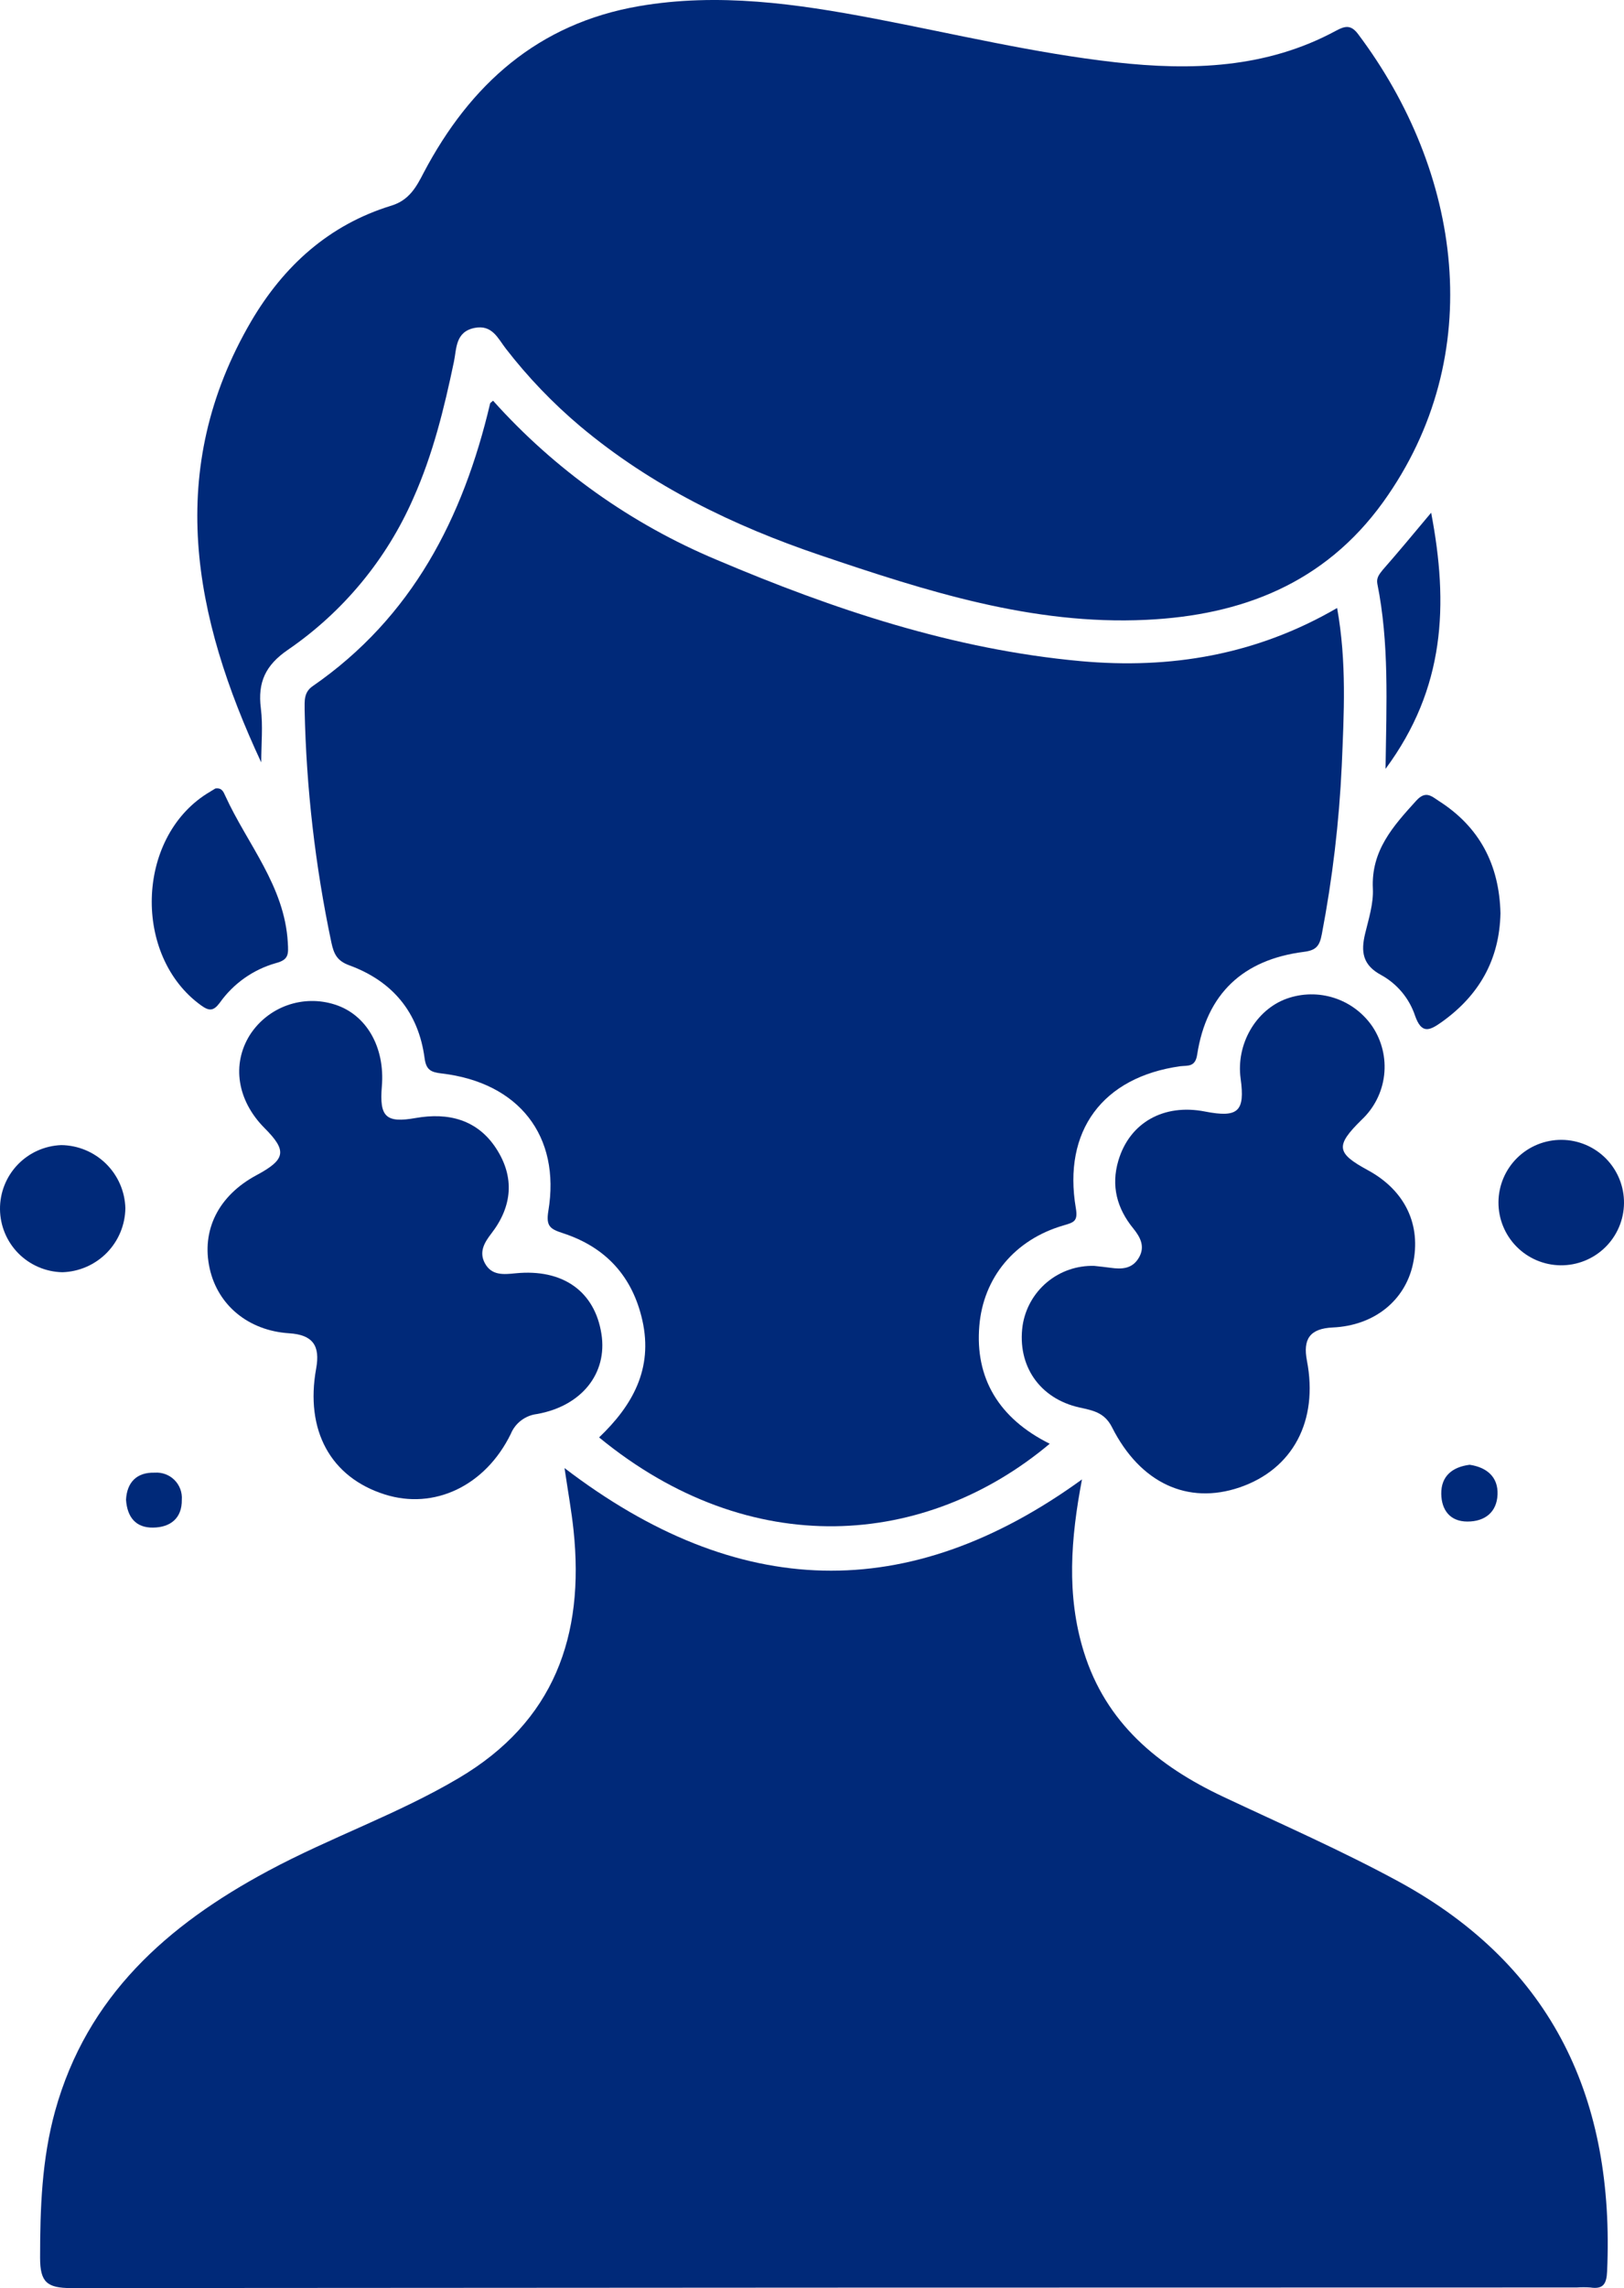 <svg width="213" height="300" viewBox="0 0 213 300" fill="none" xmlns="http://www.w3.org/2000/svg">
<path d="M74.041 192.485C96.752 209.841 119.121 210.479 141.91 193.974C140.44 201.702 139.851 209.16 142.144 216.555C145.046 225.934 151.888 231.549 160.383 235.555C168.14 239.213 175.996 242.645 183.54 246.75C203.809 257.838 211.779 275.399 210.785 297.795C210.714 299.454 210.282 300.184 208.571 299.922C207.983 299.883 207.392 299.883 206.804 299.922C140.982 299.922 75.16 299.948 9.339 300C6.131 300 5.258 299.199 5.258 296.016C5.258 289.514 5.485 283.098 7.231 276.774C11.411 261.716 21.943 252.393 35.164 245.303C43.347 240.901 52.197 237.859 60.181 233.123C72.7 225.722 76.681 214.463 75.227 200.66C74.971 198.2 74.531 195.789 74.041 192.485Z" fill="#002979"/>
<path d="M137.68 189.295C121.435 202.928 98.448 204.786 78.576 188.466C82.955 184.29 85.673 179.483 84.254 173.131C82.955 167.331 79.428 163.524 73.871 161.702C72.175 161.149 71.586 160.802 71.919 158.781C73.559 148.941 68.052 141.929 57.917 140.745C56.498 140.582 55.895 140.27 55.689 138.746C54.887 132.72 51.48 128.643 45.81 126.566C44.234 125.992 43.787 125.112 43.461 123.567C41.343 113.536 40.169 103.33 39.955 93.081C39.955 91.89 39.834 90.777 41.012 89.962C54.071 80.937 60.749 67.906 64.283 52.904C64.283 52.833 64.411 52.777 64.666 52.536C72.779 61.591 82.812 68.724 94.034 73.415C109.327 79.909 125.068 85.169 141.76 86.686C153.492 87.75 164.755 85.892 175.372 79.717C176.649 86.807 176.266 93.606 175.982 100.391C175.637 107.802 174.764 115.18 173.37 122.468C173.079 124.042 172.618 124.595 171.028 124.8C163.051 125.807 158.254 130.274 157.019 138.271C156.771 139.923 155.812 139.689 154.826 139.795C144.621 141.213 139.369 148.267 141.108 158.427C141.391 160.114 140.866 160.27 139.497 160.667C133.067 162.532 128.979 167.516 128.447 173.825C127.865 180.66 130.98 185.97 137.68 189.295Z" fill="#002979"/>
<path d="M34.263 99.965C25.349 80.859 21.567 61.596 32.95 42.114C37.208 34.875 43.134 29.48 51.31 26.97C53.652 26.261 54.596 24.539 55.568 22.646C61.664 11.082 70.557 3.099 83.793 0.809C94.19 -0.984 104.473 0.49 114.693 2.44C125.21 4.446 135.65 6.97 146.31 8.169C156.245 9.282 166.103 8.97 175.215 4.035C176.443 3.369 177.203 3.234 178.139 4.489C191.624 22.44 195.314 46.509 181.39 65.857C173.711 76.492 162.867 80.681 150.305 81.27C135.402 81.979 121.47 77.498 107.624 72.812C96.191 68.948 85.439 63.723 76.107 55.896C72.5 52.855 69.227 49.44 66.341 45.708C65.312 44.383 64.56 42.539 62.253 42.993C59.706 43.503 59.897 45.715 59.535 47.431C58.258 53.542 56.775 59.583 54.22 65.304C50.705 73.343 45.003 80.235 37.762 85.198C34.824 87.211 33.781 89.451 34.213 92.876C34.504 95.194 34.263 97.576 34.263 99.965Z" fill="#002979"/>
<path d="M50.082 142.447C49.742 146.459 50.629 147.275 54.518 146.587C58.826 145.828 62.615 146.807 65.071 150.571C67.526 154.336 67.2 158.171 64.439 161.738C63.531 162.914 62.807 164.134 63.581 165.601C64.468 167.275 66.05 167.104 67.619 166.948C73.814 166.332 78.009 169.309 78.882 174.896C79.698 180.071 76.284 184.368 70.408 185.403C69.656 185.496 68.943 185.787 68.342 186.247C67.74 186.707 67.273 187.318 66.987 188.019C63.644 194.839 56.931 198.001 50.451 195.938C43.354 193.691 39.997 187.537 41.467 179.433C42.006 176.463 41.062 175.009 37.918 174.811C32.553 174.463 28.578 171.117 27.507 166.346C26.378 161.298 28.649 156.761 33.646 154.081C37.492 152.018 37.677 150.883 34.675 147.884C31.126 144.304 30.353 139.568 32.773 135.697C33.931 133.898 35.652 132.531 37.669 131.81C39.685 131.09 41.884 131.056 43.922 131.713C48.059 133.024 50.515 137.307 50.082 142.447Z" fill="#002979"/>
<path d="M143.521 165.977C144.23 166.055 144.94 166.126 145.65 166.225C147.119 166.431 148.488 166.388 149.361 164.921C150.234 163.453 149.56 162.213 148.652 161.085C146.487 158.441 145.706 155.47 146.679 152.181C148.155 147.182 152.64 144.68 158.034 145.736C162.398 146.587 163.314 145.736 162.718 141.419C162.1 136.924 164.705 132.401 168.757 130.94C170.769 130.221 172.963 130.187 174.995 130.845C177.028 131.503 178.785 132.816 179.992 134.577C181.25 136.456 181.799 138.721 181.539 140.967C181.279 143.213 180.227 145.293 178.572 146.835C175.13 150.231 175.251 151.174 179.403 153.428C184.292 156.08 186.45 160.603 185.307 165.786C184.257 170.536 180.24 173.804 174.797 174.052C171.759 174.194 170.879 175.605 171.412 178.398C172.944 186.31 169.552 192.648 162.576 195.023C155.798 197.328 149.553 194.478 145.848 187.133C144.869 185.204 143.379 184.935 141.59 184.545C136.353 183.382 133.4 179.058 134.117 173.833C134.45 171.6 135.591 169.567 137.324 168.119C139.057 166.671 141.262 165.909 143.521 165.977Z" fill="#002979"/>
<path d="M196.797 119.746C196.67 125.779 194.037 130.472 189.111 133.989C187.486 135.151 186.45 135.605 185.598 133.18C184.844 130.915 183.266 129.015 181.177 127.856C178.686 126.53 178.48 124.765 179.048 122.404C179.516 120.469 180.155 118.462 180.063 116.527C179.814 111.529 182.717 108.324 185.74 104.992C186.975 103.624 187.735 104.375 188.671 104.992C194.058 108.409 196.648 113.386 196.797 119.746Z" fill="#002979"/>
<path d="M28.245 103.383C29.096 103.255 29.302 103.808 29.551 104.354C32.439 110.685 37.322 116.151 37.748 123.581C37.833 125.091 37.897 125.828 36.193 126.275C33.219 127.114 30.622 128.946 28.834 131.465C28.011 132.564 27.457 132.613 26.343 131.798C17.45 125.353 17.826 109.983 27.109 104.077L28.245 103.383Z" fill="#002979"/>
<path d="M16.443 158.398C16.418 160.593 15.546 162.693 14.008 164.26C12.469 165.827 10.385 166.739 8.189 166.807C6.016 166.766 3.945 165.88 2.415 164.337C0.886 162.794 0.02 160.716 0 158.545C-0.019 156.374 0.81 154.281 2.311 152.711C3.813 151.141 5.868 150.219 8.04 150.139C10.236 150.167 12.337 151.042 13.903 152.582C15.469 154.121 16.379 156.205 16.443 158.398Z" fill="#002979"/>
<path d="M213 157.753C212.979 159.934 212.092 162.018 210.533 163.546C208.975 165.073 206.873 165.92 204.689 165.899C202.506 165.879 200.42 164.992 198.891 163.435C197.362 161.878 196.514 159.778 196.535 157.597C196.545 156.517 196.768 155.45 197.191 154.456C197.614 153.462 198.229 152.561 199.001 151.805C199.773 151.048 200.686 150.451 201.689 150.047C202.692 149.644 203.764 149.441 204.845 149.451C205.926 149.461 206.995 149.684 207.99 150.107C208.985 150.53 209.886 151.144 210.644 151.915C211.401 152.686 211.999 153.598 212.403 154.6C212.807 155.602 213.01 156.673 213 157.753Z" fill="#002979"/>
<path d="M187.706 67.225C190.006 79.278 189.551 90.231 181.723 100.809C181.851 92.145 182.206 84.297 180.652 76.555C180.496 75.747 180.921 75.272 181.361 74.712C183.384 72.415 185.322 70.068 187.706 67.225Z" fill="#002979"/>
<path d="M192.759 192.053C195.016 192.386 196.506 193.662 196.414 195.952C196.322 198.242 194.789 199.497 192.468 199.497C190.147 199.497 189.069 197.944 189.033 195.888C188.991 193.549 190.481 192.337 192.759 192.053Z" fill="#002979"/>
<path d="M16.528 196.633C16.655 194.336 17.947 193.017 20.296 193.088C20.771 193.053 21.248 193.121 21.695 193.287C22.141 193.452 22.546 193.712 22.883 194.049C23.22 194.385 23.48 194.79 23.646 195.236C23.812 195.682 23.88 196.158 23.845 196.633C23.887 199.086 22.326 200.263 20.069 200.291C17.812 200.319 16.684 198.93 16.528 196.633Z" fill="#002979"/>
</svg>
